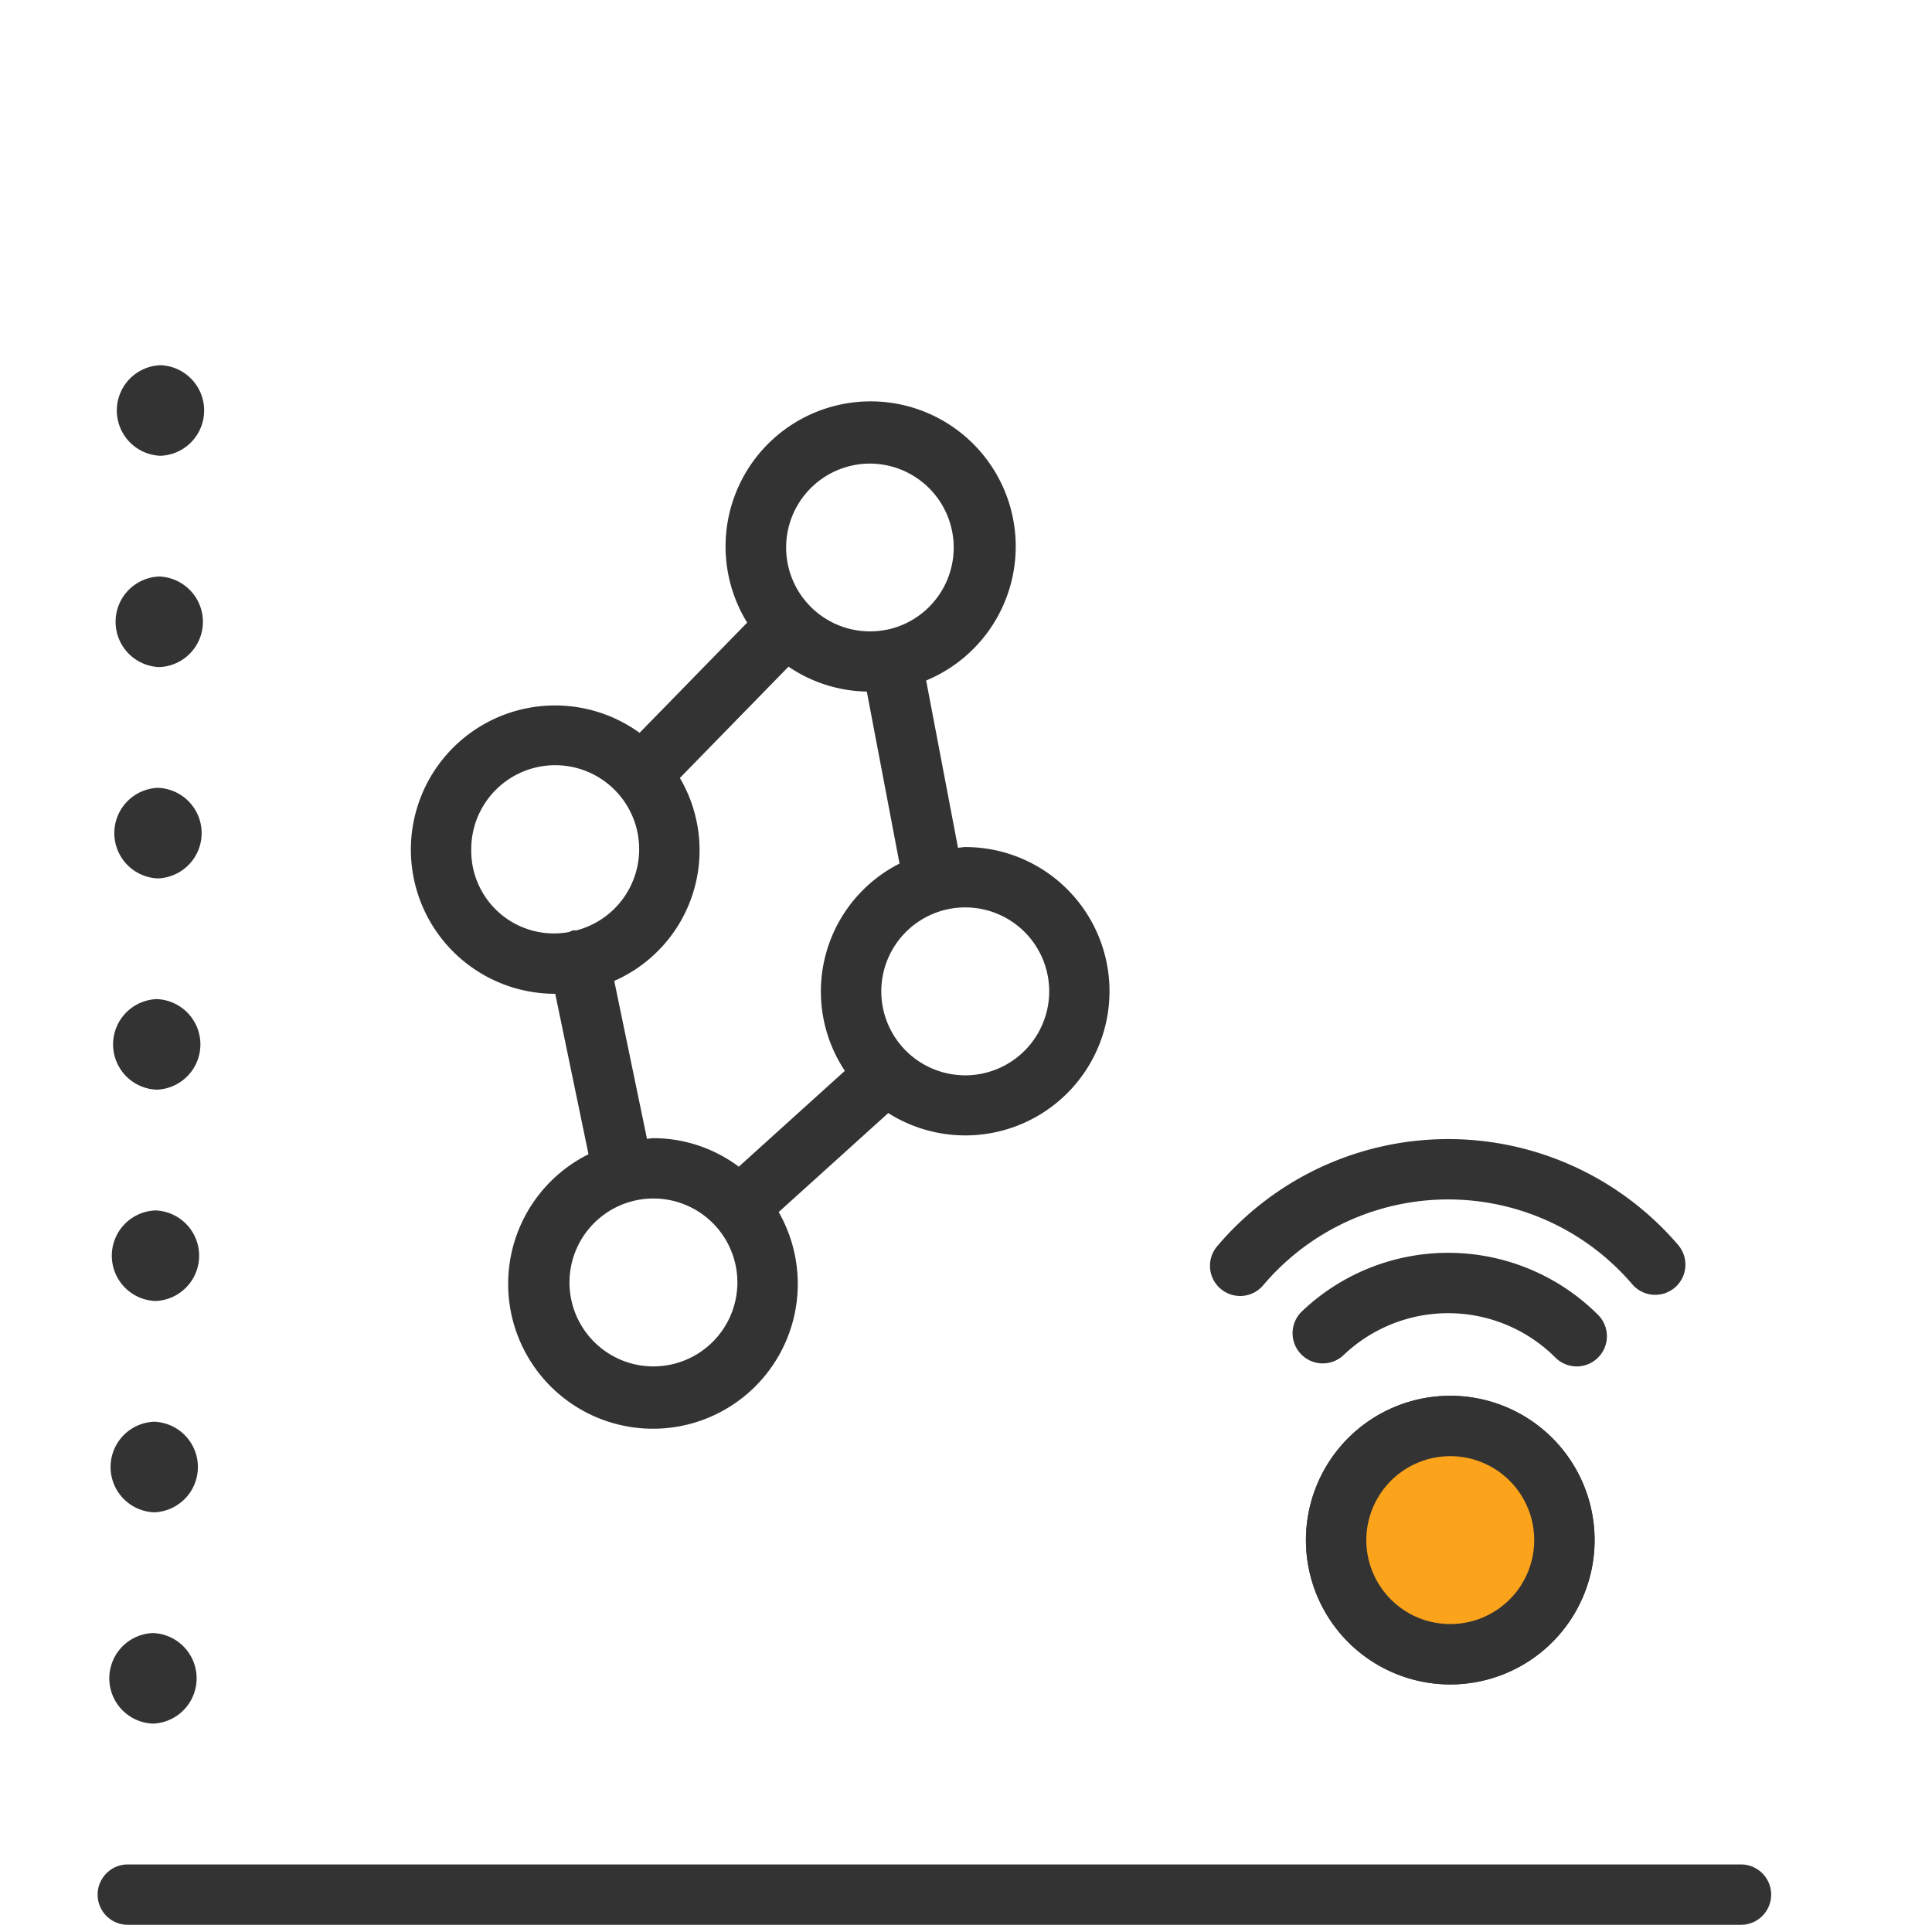 <svg id="Layer_1" data-name="Layer 1" xmlns="http://www.w3.org/2000/svg" width="64" height="64" viewBox="0 0 64 64">
  <defs>
    <style>
      .cls-1 {
        fill: #333;
      }

      .cls-2 {
        fill: none;
      }

      .cls-3 {
        fill: #faa31b;
      }
    </style>
  </defs>
  <title>icon-05-auto_coders_and_machine</title>
  <path class="cls-1" d="M48.042,48.639a2.379,2.379,0,1,1-2.379,2.379,2.382,2.382,0,0,1,2.379-2.379m0-2.402a4.781,4.781,0,1,0,4.781,4.781,4.781,4.781,0,0,0-4.781-4.781Z"/>
  <g>
    <g>
      <path class="cls-1" d="M5.316,15.098a1.501,1.501,0,0,0,0-3,1.501,1.501,0,0,0,0,3Z"/>
      <path class="cls-1" d="M5.275,22.098a1.501,1.501,0,0,0,0-3,1.501,1.501,0,0,0,0,3Z"/>
      <path class="cls-1" d="M5.233,29.098a1.501,1.501,0,0,0,0-3,1.501,1.501,0,0,0,0,3Z"/>
      <path class="cls-1" d="M5.192,36.097a1.501,1.501,0,0,0,0-3,1.501,1.501,0,0,0,0,3Z"/>
      <path class="cls-1" d="M5.15,43.097a1.501,1.501,0,0,0,0-3,1.501,1.501,0,0,0,0,3Z"/>
      <path class="cls-1" d="M5.109,50.097a1.501,1.501,0,0,0,0-3,1.501,1.501,0,0,0,0,3Z"/>
      <path class="cls-1" d="M5.067,57.097a1.501,1.501,0,0,0,0-3,1.501,1.501,0,0,0,0,3Z"/>
    </g>
    <path class="cls-1" d="M57.672,63.762H4.234a1,1,0,0,1,0-2h53.438a1,1,0,0,1,0,2Z"/>
  </g>
  <g>
    <path class="cls-2" d="M18.854,30.874a.937.937,0,0,1,.125-.053.948.948,0,0,1,.113-0,2.943,2.943,0,1,0-.238.054Z"/>
    <path class="cls-2" d="M28.817,20.919a2.773,2.773,0,0,0,.518-.052l.009-.004c.008-.001.015.002.023 0a2.778,2.778,0,1,0-.55.056Z"/>
    <path class="cls-2" d="M24.475,38.647l3.513-3.175a4.748,4.748,0,0,1,1.811-6.866L28.714,22.909a4.754,4.754,0,0,1-2.593-.825L22.522,25.771a4.727,4.727,0,0,1-2.174,6.722l1.085,5.231c.072-.003.14-.022.214-.022A4.74,4.74,0,0,1,24.475,38.647Z"/>
    <path class="cls-2" d="M21.646,39.702a2.781,2.781,0,1,0,2.781,2.781A2.784,2.784,0,0,0,21.646,39.702Z"/>
    <path class="cls-2" d="M31.975,30.06a2.781,2.781,0,1,0,2.781,2.781A2.784,2.784,0,0,0,31.975,30.06Z"/>
    <path class="cls-1" d="M31.975,28.06c-.082,0-.159.02-.24.024l-1.055-5.542a4.806,4.806,0,1,0-5.929-1.917l-3.564,3.651a4.776,4.776,0,1,0-2.795,8.645l.001-0,1.102,5.315a4.797,4.797,0,1,0,6.3,1.915l3.629-3.279a4.776,4.776,0,1,0,2.551-8.812ZM28.817,15.357a2.781,2.781,0,0,1,.55,5.506c-.008.001-.015-.002-.023-0l-.009.004a2.779,2.779,0,1,1-.518-5.51ZM15.611,28.14a2.781,2.781,0,1,1,3.481,2.681.948.948,0,0,0-.113 0.0.937.937,0,0,0-.125.053,2.738,2.738,0,0,1-3.243-2.734Zm4.737,4.354A4.727,4.727,0,0,0,22.522,25.771l3.599-3.687a4.754,4.754,0,0,0,2.593.825l1.084,5.698a4.748,4.748,0,0,0-1.811,6.866l-3.513,3.175a4.74,4.74,0,0,0-2.828-.945c-.073,0-.141.018-.214.022ZM21.646,45.264a2.781,2.781,0,1,1,2.781-2.781A2.784,2.784,0,0,1,21.646,45.264Zm10.329-9.643a2.781,2.781,0,1,1,2.781-2.781A2.784,2.784,0,0,1,31.975,35.622Z"/>
  </g>
  <g>
    <path class="cls-1" d="M52.231,45.264a.997.997,0,0,1-.707-.293,5.022,5.022,0,0,0-7.015-.083,1,1,0,0,1-1.381-1.447,7.022,7.022,0,0,1,9.81.116,1,1,0,0,1-.707,1.707Z"/>
    <path class="cls-1" d="M41.082,42.931a1,1,0,0,1-.763-1.646,10.024,10.024,0,0,1,15.272-.043,1,1,0,1,1-1.52,1.301,8.024,8.024,0,0,0-12.226.033A.998.998,0,0,1,41.082,42.931Z"/>
  </g>
  <g>
    <path class="cls-3" d="M48.042,54.799a3.781,3.781,0,1,1,3.781-3.781A3.786,3.786,0,0,1,48.042,54.799Z"/>
    <path class="cls-1" d="M48.042,48.237a2.781,2.781,0,1,1-2.781,2.781,2.784,2.784,0,0,1,2.781-2.781m0-2a4.781,4.781,0,1,0,4.781,4.781,4.781,4.781,0,0,0-4.781-4.781Z"/>
  </g>
</svg>
